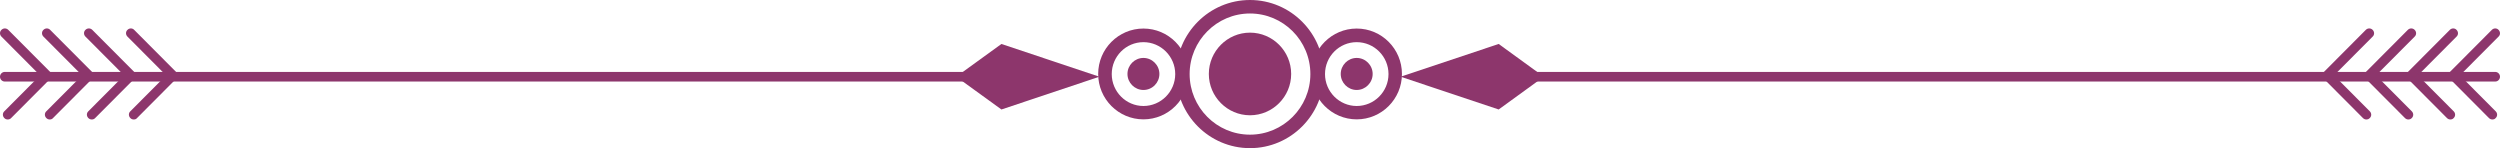 <svg xmlns="http://www.w3.org/2000/svg" width="270" height="16" viewBox="0 0 270 16" fill="none">
<path d="M114.468 8.807H0.518C0.233 8.807 0 8.572 0 8.286C0 8 0.233 7.766 0.518 7.766H114.468C114.753 7.766 114.987 8 114.987 8.286C114.987 8.572 114.753 8.807 114.468 8.807Z" fill="#8d366c"/>
<path d="M0.83 12.904C0.7 12.904 0.557 12.852 0.467 12.748C0.259 12.54 0.259 12.215 0.467 12.02L4.329 8.143L0.156 3.954C-0.052 3.746 -0.052 3.421 0.156 3.226C0.363 3.018 0.687 3.018 0.894 3.226L5.431 7.779C5.638 7.987 5.638 8.312 5.431 8.507L1.205 12.748C1.102 12.865 0.959 12.904 0.83 12.904Z" fill="#8d366c"/>
<path d="M5.366 12.904C5.237 12.904 5.107 12.852 5.003 12.748C4.796 12.54 4.796 12.215 5.003 12.02L8.866 8.143L4.692 3.954C4.485 3.746 4.485 3.421 4.692 3.226C4.9 3.018 5.224 3.018 5.418 3.226L9.955 7.779C10.059 7.87 10.11 8.013 10.11 8.143C10.11 8.286 10.059 8.416 9.955 8.507L5.729 12.748C5.638 12.865 5.496 12.904 5.366 12.904Z" fill="#8d366c"/>
<path d="M9.903 12.904C9.773 12.904 9.644 12.852 9.54 12.748C9.333 12.54 9.333 12.215 9.54 12.02L13.403 8.143L9.229 3.954C9.022 3.746 9.022 3.421 9.229 3.226C9.436 3.018 9.76 3.018 9.968 3.226L14.505 7.779C14.712 7.987 14.712 8.312 14.505 8.507L10.279 12.748C10.175 12.865 10.046 12.904 9.903 12.904Z" fill="#8d366c"/>
<path d="M14.44 12.904C14.31 12.904 14.168 12.852 14.077 12.748C13.869 12.54 13.869 12.215 14.077 12.02L17.939 8.143L13.766 3.954C13.558 3.746 13.558 3.421 13.766 3.226C13.973 3.018 14.297 3.018 14.492 3.226L19.028 7.779C19.132 7.87 19.184 8.013 19.184 8.143C19.184 8.286 19.132 8.416 19.028 8.507L14.803 12.748C14.712 12.865 14.582 12.904 14.44 12.904Z" fill="#8d366c"/>
<path d="M108.155 4.748L103.269 8.286L108.155 11.824L118.733 8.286L108.155 4.748Z" fill="#8d366c"/>
<path d="M269.482 8.807H155.532C155.247 8.807 155.013 8.572 155.013 8.286C155.013 8 155.247 7.766 155.532 7.766H269.482C269.767 7.766 270 8 270 8.286C270 8.572 269.767 8.807 269.482 8.807Z" fill="#8d366c"/>
<path d="M269.17 12.904C269.041 12.904 268.911 12.852 268.807 12.748L264.582 8.507C264.478 8.403 264.426 8.273 264.426 8.143C264.426 8 264.478 7.87 264.582 7.779L269.119 3.226C269.326 3.018 269.65 3.018 269.844 3.226C270.052 3.434 270.052 3.759 269.844 3.954L265.671 8.143L269.533 12.02C269.741 12.228 269.741 12.553 269.533 12.748C269.443 12.865 269.313 12.904 269.17 12.904Z" fill="#8d366c"/>
<path d="M264.634 12.904C264.504 12.904 264.375 12.852 264.271 12.748L260.045 8.507C259.838 8.299 259.838 7.974 260.045 7.779L264.582 3.226C264.789 3.018 265.113 3.018 265.308 3.226C265.515 3.434 265.515 3.759 265.308 3.954L261.134 8.143L264.997 12.02C265.204 12.228 265.204 12.553 264.997 12.748C264.906 12.865 264.763 12.904 264.634 12.904Z" fill="#8d366c"/>
<path d="M260.097 12.904C259.967 12.904 259.838 12.852 259.734 12.748L255.508 8.507C255.418 8.403 255.353 8.273 255.353 8.143C255.353 8 255.405 7.87 255.508 7.779L260.045 3.226C260.252 3.018 260.577 3.018 260.784 3.226C260.991 3.434 260.991 3.759 260.784 3.954L256.61 8.143L260.473 12.02C260.68 12.228 260.68 12.553 260.473 12.748C260.369 12.865 260.227 12.904 260.097 12.904Z" fill="#8d366c"/>
<path d="M255.56 12.904C255.431 12.904 255.301 12.852 255.197 12.748L250.972 8.507C250.764 8.299 250.764 7.974 250.972 7.779L255.508 3.226C255.716 3.018 256.04 3.018 256.247 3.226C256.455 3.434 256.455 3.759 256.247 3.954L252.073 8.143L255.936 12.02C256.144 12.228 256.144 12.553 255.936 12.748C255.832 12.865 255.69 12.904 255.56 12.904Z" fill="#8d366c"/>
<path d="M161.857 4.748L166.731 8.286L161.857 11.824L151.267 8.286L161.857 4.748Z" fill="#8d366c"/>
<path d="M135 16C130.606 16 127.028 12.41 127.028 8C127.028 3.59 130.606 0 135 0C139.394 0 142.972 3.59 142.972 8C142.972 12.41 139.394 16 135 16ZM135 1.457C131.41 1.457 128.48 4.397 128.48 8C128.48 11.603 131.397 14.543 135 14.543C138.591 14.543 141.52 11.603 141.52 8C141.52 4.384 138.591 1.457 135 1.457Z" fill="#8d366c"/>
<path d="M123.49 12.891C120.794 12.891 118.603 10.693 118.603 7.987C118.603 5.281 120.794 3.083 123.49 3.083C126.186 3.083 128.376 5.281 128.376 7.987C128.376 10.693 126.186 12.891 123.49 12.891ZM123.49 4.553C121.597 4.553 120.068 6.101 120.068 8C120.068 9.899 121.61 11.447 123.49 11.447C125.382 11.447 126.925 9.899 126.925 8C126.925 6.101 125.382 4.553 123.49 4.553Z" fill="#8d366c"/>
<path d="M125.214 7.987C125.214 8.937 124.449 9.717 123.49 9.717C122.544 9.717 121.766 8.937 121.766 7.987C121.766 7.037 122.544 6.257 123.49 6.257C124.436 6.257 125.214 7.037 125.214 7.987Z" fill="#8d366c"/>
<path d="M146.523 12.891C143.827 12.891 141.636 10.693 141.636 7.987C141.636 5.281 143.827 3.083 146.523 3.083C149.219 3.083 151.41 5.281 151.41 7.987C151.41 10.693 149.219 12.891 146.523 12.891ZM146.523 4.553C144.631 4.553 143.101 6.101 143.101 8C143.101 9.899 144.644 11.447 146.523 11.447C148.416 11.447 149.958 9.899 149.958 8C149.958 6.101 148.416 4.553 146.523 4.553Z" fill="#8d366c"/>
<path d="M148.247 7.987C148.247 8.937 147.47 9.717 146.523 9.717C145.577 9.717 144.799 8.937 144.799 7.987C144.799 7.037 145.577 6.257 146.523 6.257C147.47 6.257 148.247 7.037 148.247 7.987Z" fill="#8d366c"/>
<path d="M139.446 7.987C139.446 10.445 137.45 12.449 135 12.449C132.55 12.449 130.554 10.445 130.554 7.987C130.554 5.528 132.55 3.525 135 3.525C137.45 3.525 139.446 5.528 139.446 7.987Z" fill="#8d366c"/>
</svg>
